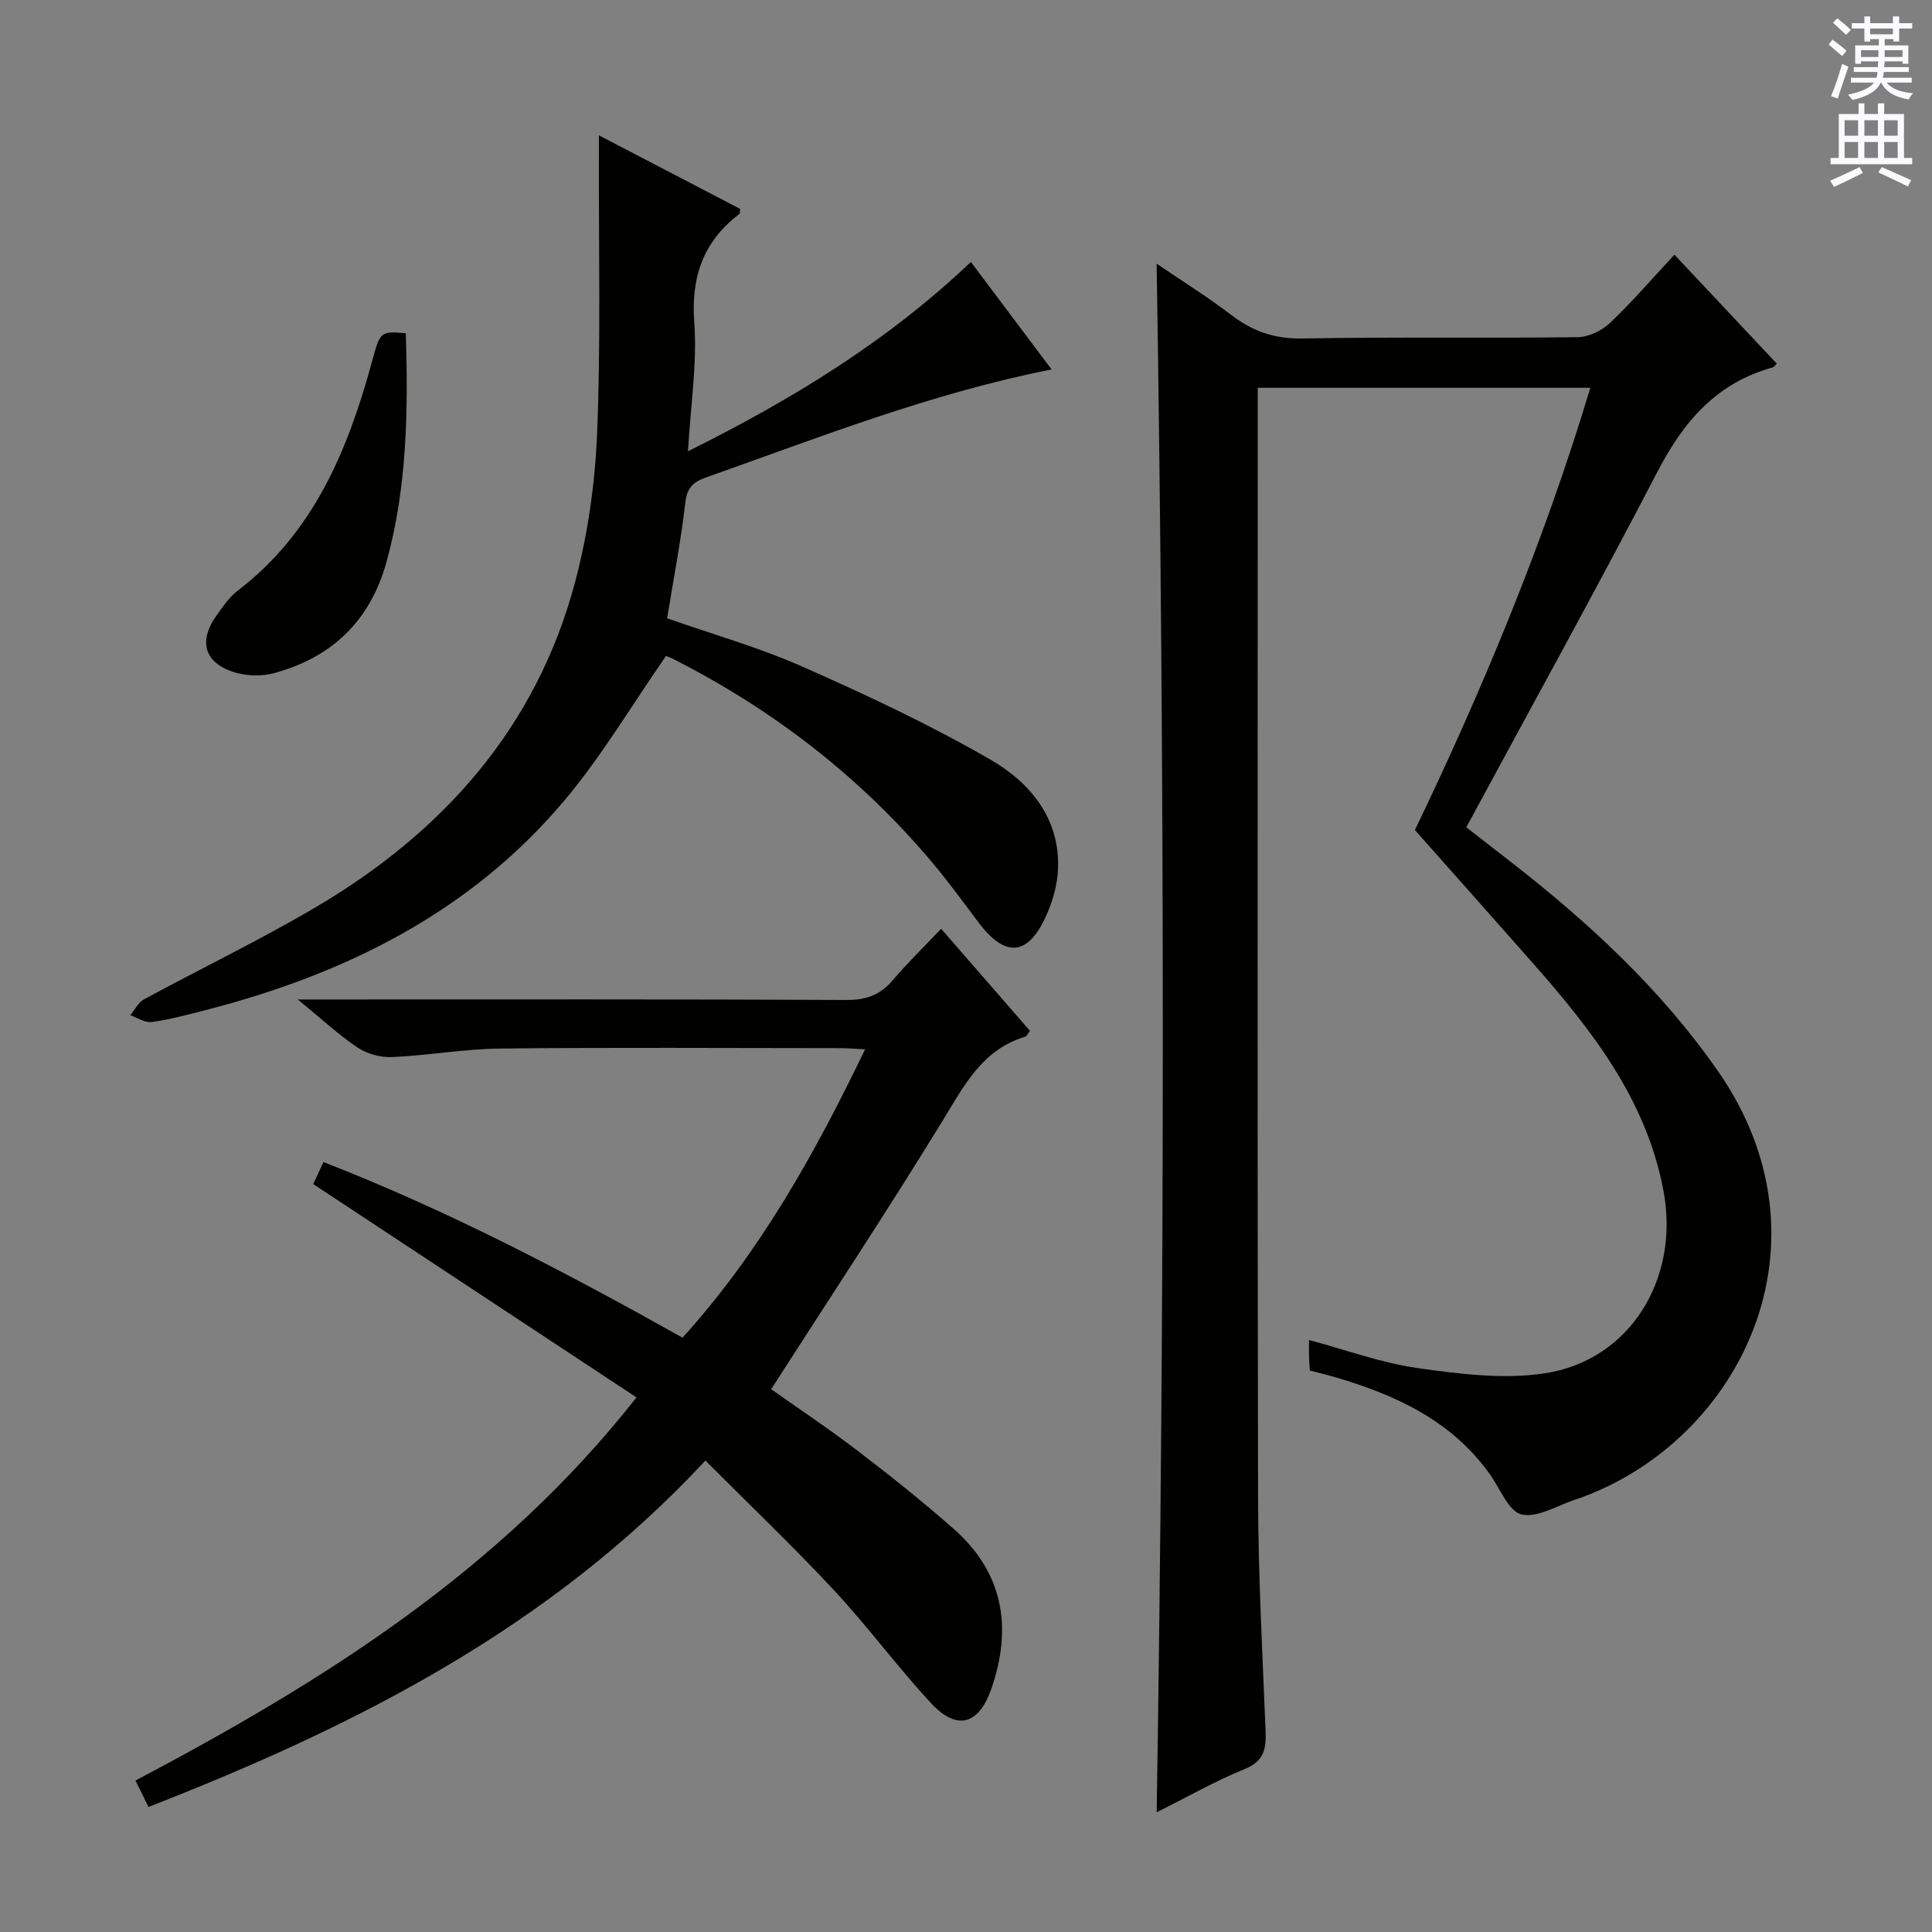 <svg enable-background="new 0 0 400 400" viewBox="0 0 400 400" xmlns="http://www.w3.org/2000/svg"><rect x="0" y="0" width="400" height="400" fill="#808080" stroke="none"/><g fill="#010100"><path d="m292.94 171.85c13.41-27.86 26.49-58.83 36.32-91.56-23.05 0-45.62 0-68.86 0v5.38c0 74.83-.09 149.66.07 224.48.04 16.13.92 32.26 1.56 48.38.14 3.63-.37 6.11-4.31 7.72-6.13 2.5-11.92 5.81-18.24 8.96 1.67-106.91 1.71-213.35-.01-320.62 5.31 3.62 10.6 6.91 15.52 10.67 4.41 3.37 8.94 4.92 14.65 4.82 18.99-.35 38-.03 56.99-.27 2.28-.03 5.01-1.35 6.7-2.95 4.58-4.34 8.71-9.15 13.34-14.13 7.13 7.59 14.16 15.07 21.2 22.56-.4.38-.58.7-.82.77-11.55 3.17-18.43 11.09-23.82 21.47-12.8 24.64-26.26 48.94-39.65 73.75 3.4 2.64 6.24 4.84 9.07 7.05 16.23 12.62 31.19 26.41 43.05 43.45 24.66 35.46 4.86 76.19-28.44 88.32-.31.11-.63.22-.94.32-3.79 1.2-7.91 3.87-11.28 3.13-2.66-.59-4.45-5.33-6.55-8.28-7.87-11.07-19.36-16.39-31.87-20.08-1.73-.51-3.49-.93-5.44-1.44-.06-1.04-.13-2.01-.16-2.99-.03-.99-.01-1.99-.01-3.33 7.66 2.05 14.96 4.75 22.5 5.82 8.66 1.22 17.73 2.37 26.25 1.09 17.67-2.65 28.02-19.52 24.67-37.65-3.51-19-14.88-33.45-27.16-47.39-7.82-8.88-15.69-17.7-24.33-27.45z"/><path d="m213.24 213.42c-.53.7-.67 1.12-.92 1.2-8.98 2.66-12.72 10.17-17.2 17.48-11.37 18.55-23.38 36.71-35.46 55.52 5.39 3.81 11.85 8.12 18 12.82 6.74 5.15 13.38 10.46 19.75 16.06 10.35 9.09 12.22 20.45 7.85 33.11-2.59 7.49-7.13 8.79-12.46 3.05-7.01-7.55-13.14-15.92-20.16-23.45-8.49-9.11-17.51-17.71-26.59-26.82-32.27 34.71-72.49 55.02-115.31 71.72-1.02-2.06-1.8-3.67-2.69-5.47 38.84-20.5 75.5-43.41 103.73-79.32-22.45-14.82-44.45-29.34-66.93-44.17.47-1 1.19-2.57 2.12-4.56 25.93 10.1 50.14 22.8 74.34 36.36 15.99-17.66 27.35-38 37.8-59.7-2.01-.1-3.57-.24-5.14-.24-23.5-.01-47-.17-70.49.08-7.45.08-14.87 1.44-22.33 1.77-2.37.11-5.16-.67-7.13-1.99-3.95-2.64-7.46-5.93-12.36-9.94h6.65c35.66 0 71.33-.07 106.99.1 4.03.02 6.94-1.03 9.52-4.07 3.01-3.55 6.36-6.8 10.03-10.67 6.37 7.32 12.3 14.14 18.39 21.13z"/><path d="m124 28.02c10.2 5.32 19.73 10.28 29.22 15.22-.05.47.03.93-.14 1.06-7.47 5.68-10.02 12.97-9.34 22.44.62 8.51-.75 17.17-1.3 26.69 21.53-10.71 41.24-22.72 58.57-39.2 5.63 7.5 11.06 14.74 16.71 22.26-25.03 4.94-48.16 14.1-71.57 22.37-2.6.92-3.91 2.09-4.26 5.18-.9 7.9-2.43 15.72-3.77 23.97 9.46 3.33 19.06 6.04 28.09 10.04 13.18 5.83 26.3 11.98 38.76 19.17 8.19 4.72 14.47 12.07 14.09 22.62-.12 3.22-1.06 6.59-2.37 9.55-3.8 8.6-8.54 9-14.13 1.55-3.19-4.26-6.34-8.57-9.77-12.63-14.92-17.66-32.89-31.47-53.48-41.91-.72-.36-1.49-.62-1.42-.59-7.16 10.29-13.35 20.81-21.11 30.01-19.49 23.1-45.35 35.88-74.17 43.3-3.7.95-7.4 1.95-11.17 2.48-1.39.2-2.97-.89-4.46-1.4.93-1.12 1.64-2.65 2.83-3.29 11.82-6.42 23.98-12.26 35.56-19.08 26.38-15.55 45.67-37.18 53.69-67.29 2.67-10.02 4.15-20.57 4.57-30.94.76-18.76.31-37.57.37-56.36 0-1.47 0-2.92 0-5.22z"/><path d="m84.02 68.99c.5 16.2.26 31.94-4 47.36-3.35 12.13-11.25 19.75-23.26 23.01-2.42.66-5.34.63-7.76-.04-6.68-1.84-8.12-6.48-4.04-12.08 1.27-1.74 2.53-3.63 4.21-4.91 15.71-11.99 22.8-29 27.79-47.25 1.78-6.51 1.73-6.52 7.06-6.09z"/></g><path d="m378.6 9.2.8-1c.9.7 1.9 1.4 2.9 2.3l-.9 1.1c-1.1-.9-2-1.7-2.8-2.4zm.5 10.7c.9-2.1 1.6-4.3 2.3-6.7.4.2.8.4 1.3.6-.7 2.1-1.5 4.3-2.2 6.6zm.4-15.2.9-.9c1 .8 2 1.6 2.8 2.4l-1 1c-1-.9-1.9-1.8-2.7-2.5zm12.5-1.3h1.2v1.4h2.7v1.1h-2.7v2.7h-1.2v-.5h-1.8v1.3h4.9v3.8h-1.2v-.5h-3.7c0 .4-.1.9-.1 1.2h5.1v1h-5.2c0 .5-.1.9-.2 1.2h6v1h-5.2c1.1 1.3 2.9 2 5.5 2.2-.4.4-.7.8-.9 1.3-2.9-.5-4.8-1.6-5.7-3.5h-.1c-.8 1.7-2.7 2.9-5.9 3.6-.2-.4-.6-.8-.9-1.1 2.8-.6 4.6-1.4 5.4-2.5h-4.8v-1h5.3c.1-.3.2-.7.2-1.2h-4.9v-1h5c0-.4 0-.8.1-1.2h-3.6v.5h-1.2v-3.8h4.9v-1.3h-1.8v.5h-1.2v-2.7h-2.6v-1.1h2.6v-1.4h1.2v1.4h4.7v-1.4zm-6.7 8.4h3.6c0-.4 0-.9 0-1.4h-3.6zm1.9-4.7h4.7v-1.2h-4.7zm6.7 3.3h-3.7v1.4h3.7z" fill="#fbfafc"/><path d="m384.7 21.4h1.3v2.2h2.8v-2.2h1.3v2.2h4.1v9.1h1.7v1.3h-16.9v-1.3h1.7v-9.1h4.1v-2.2zm.3 13.2.7 1.2c-1.8.9-3.8 1.9-6 2.9-.2-.4-.5-.8-.8-1.3 2.4-1 4.4-2 6.1-2.8zm-3.1-6.5h2.8v-3.2h-2.8zm0 4.6h2.8v-3.3h-2.8zm4.1-4.6h2.8v-3.2h-2.8zm0 4.6h2.8v-3.3h-2.8zm3.6 1.9c2.1.9 4.1 1.8 6.1 2.7l-.7 1.3c-2.2-1.1-4.2-2-6.1-2.9zm3.3-9.7h-2.8v3.2h2.8zm-2.8 7.8h2.8v-3.3h-2.8z" fill="#fbfafc"/></svg>